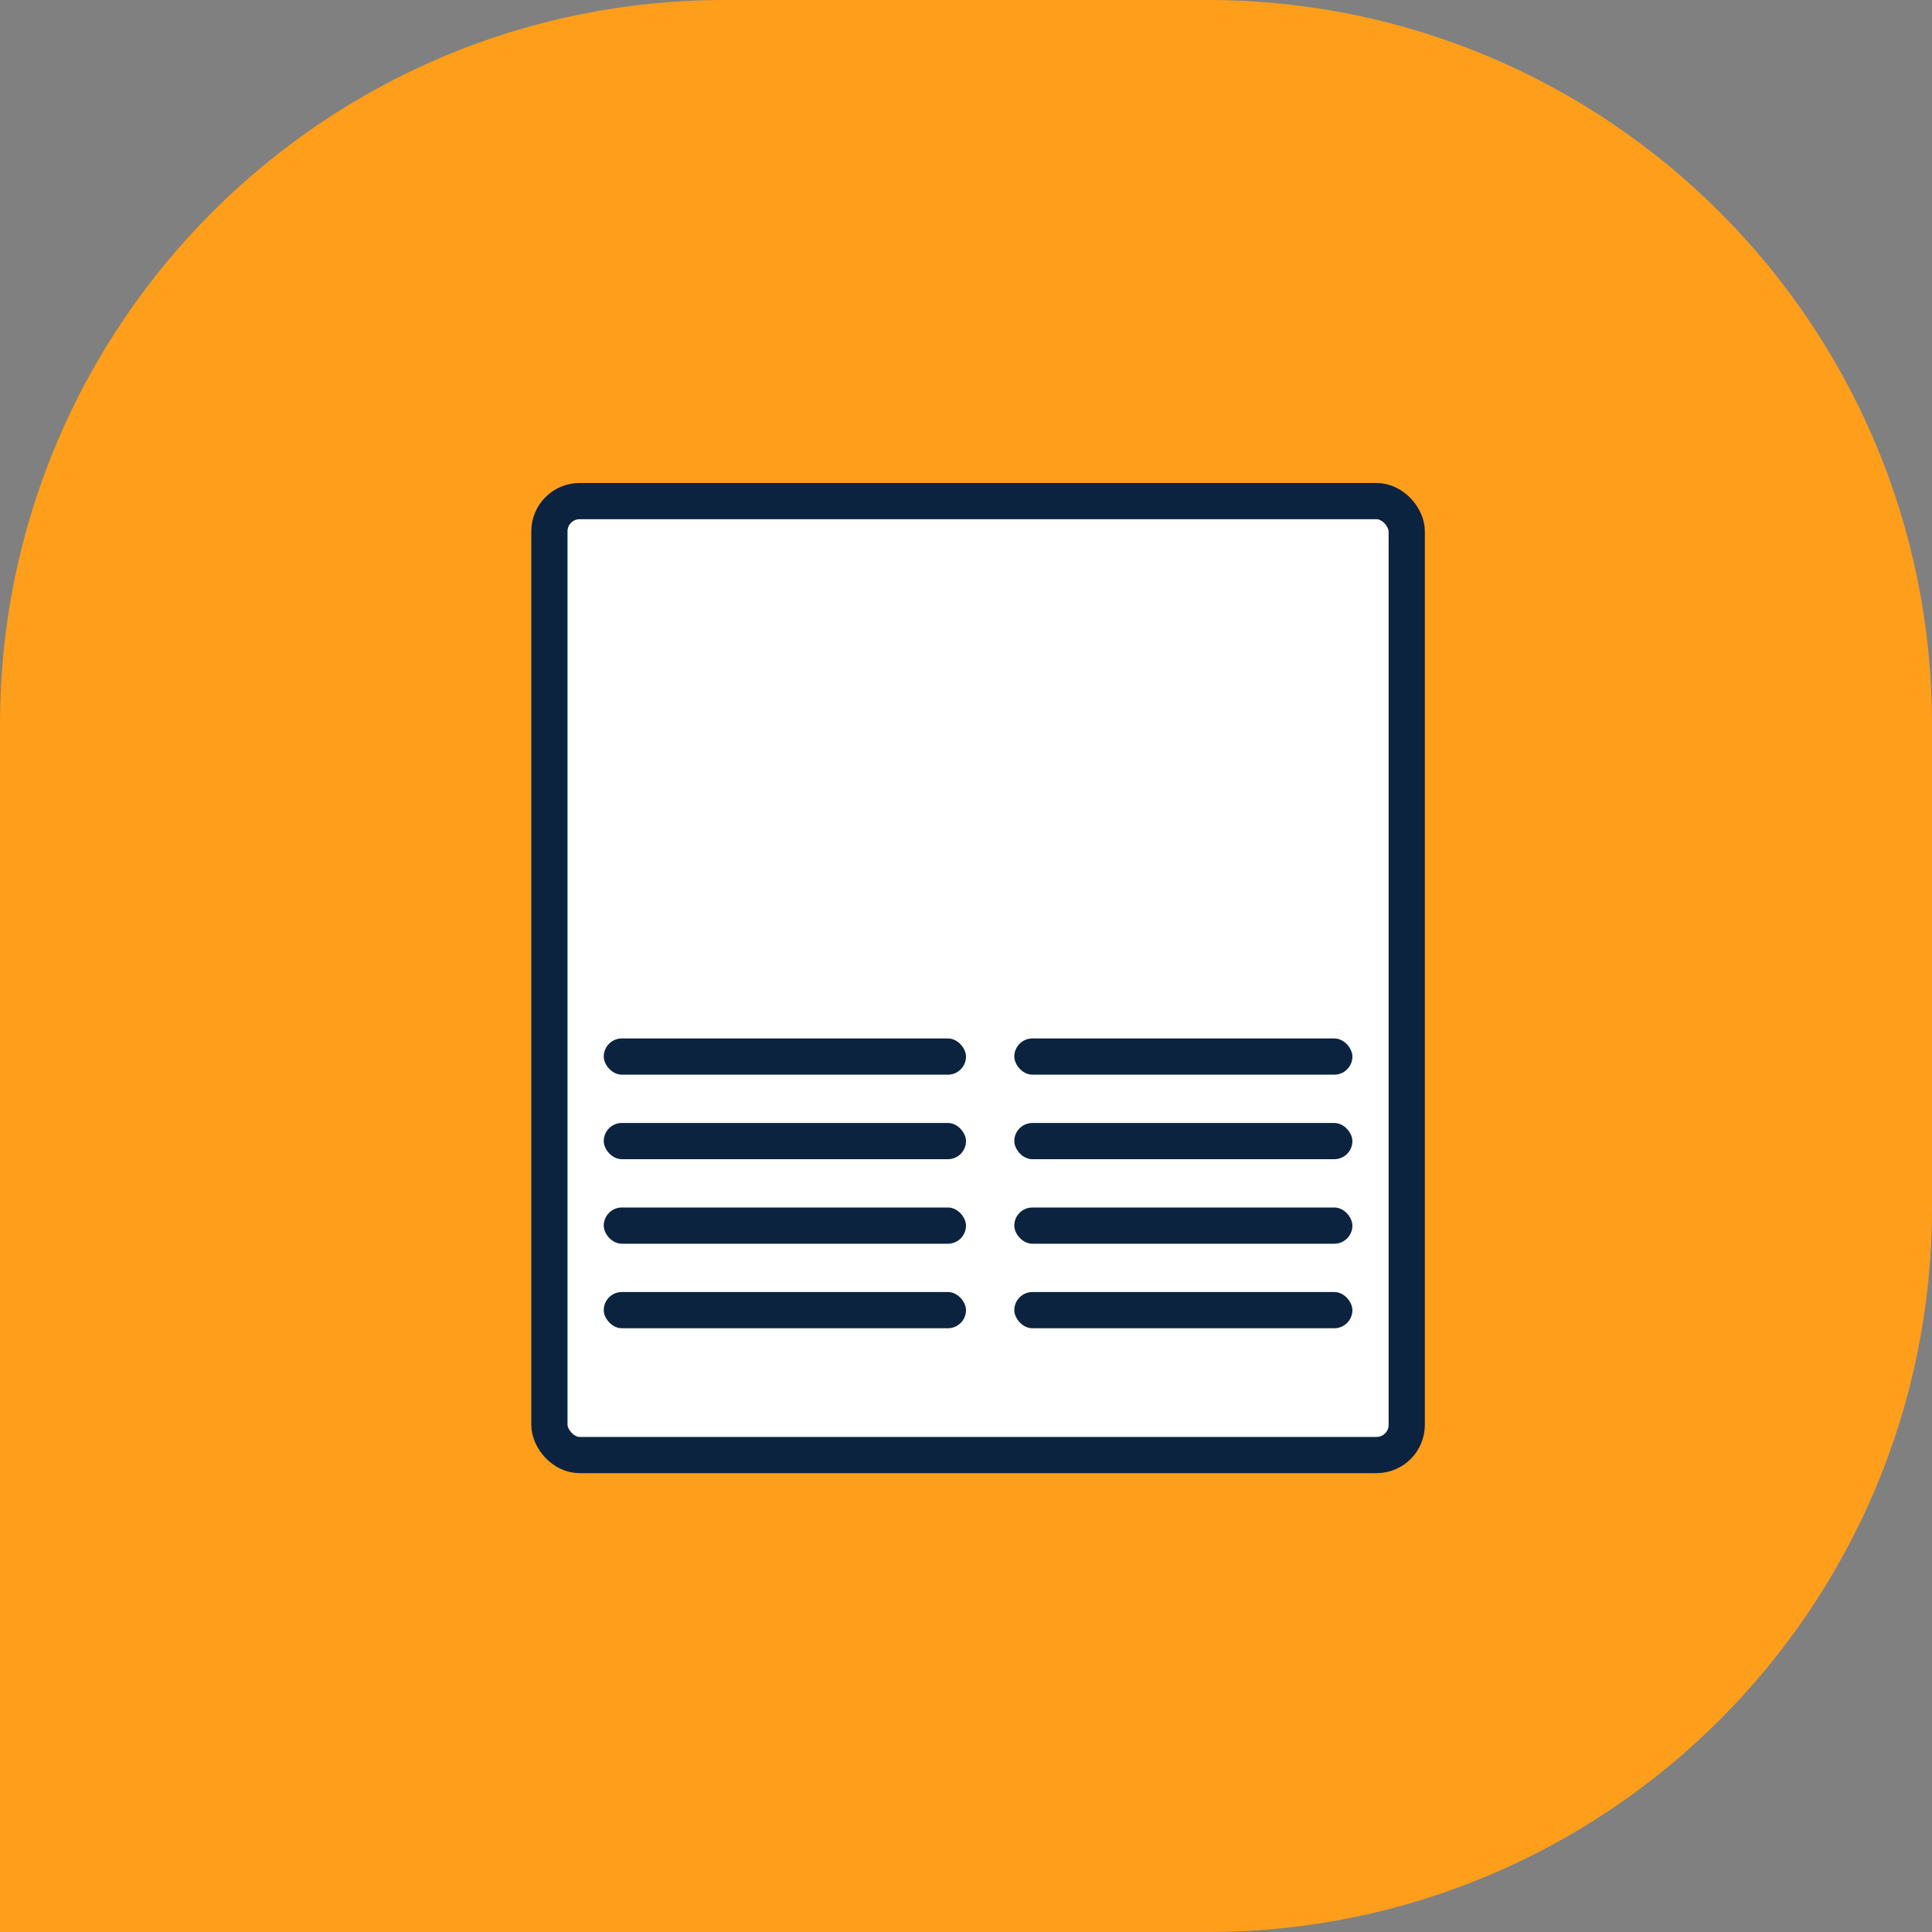 <svg width="80" height="80" viewBox="0 0 80 80" fill="none" xmlns="http://www.w3.org/2000/svg">
<rect x="0" y="0" width="80" height="80" fill="#808080" stroke="none"/>
<path d="M0 30C0 13.431 13.431 0 30 0H50C66.569 0 80 13.431 80 30V50C80 66.569 66.569 80 50 80H0V30Z" fill="#FF9E1B"/>
<rect x="22.75" y="20.75" width="35.5" height="39.5" rx="1.25" fill="white" stroke="#0C2340" stroke-width="1.5"/>
<rect x="25" y="43" width="15" height="1.5" rx="0.75" fill="#0C2340"/>
<rect x="25" y="53.5" width="15" height="1.5" rx="0.75" fill="#0C2340"/>
<rect x="42" y="43" width="14" height="1.5" rx="0.75" fill="#0C2340"/>
<rect x="42" y="53.5" width="14" height="1.5" rx="0.75" fill="#0C2340"/>
<mask id="path-7-inside-1" fill="white">
<rect x="25" y="25" width="31" height="16" rx="1"/>
</mask>
<rect x="25" y="25" width="31" height="16" rx="1" stroke="#0C2340" stroke-width="3" mask="url(#path-7-inside-1)"/>
<rect x="25" y="46.5" width="15" height="1.5" rx="0.75" fill="#0C2340"/>
<rect x="42" y="46.5" width="14" height="1.5" rx="0.75" fill="#0C2340"/>
<rect x="25" y="50" width="15" height="1.5" rx="0.75" fill="#0C2340"/>
<rect x="42" y="50" width="14" height="1.5" rx="0.75" fill="#0C2340"/>
</svg>
